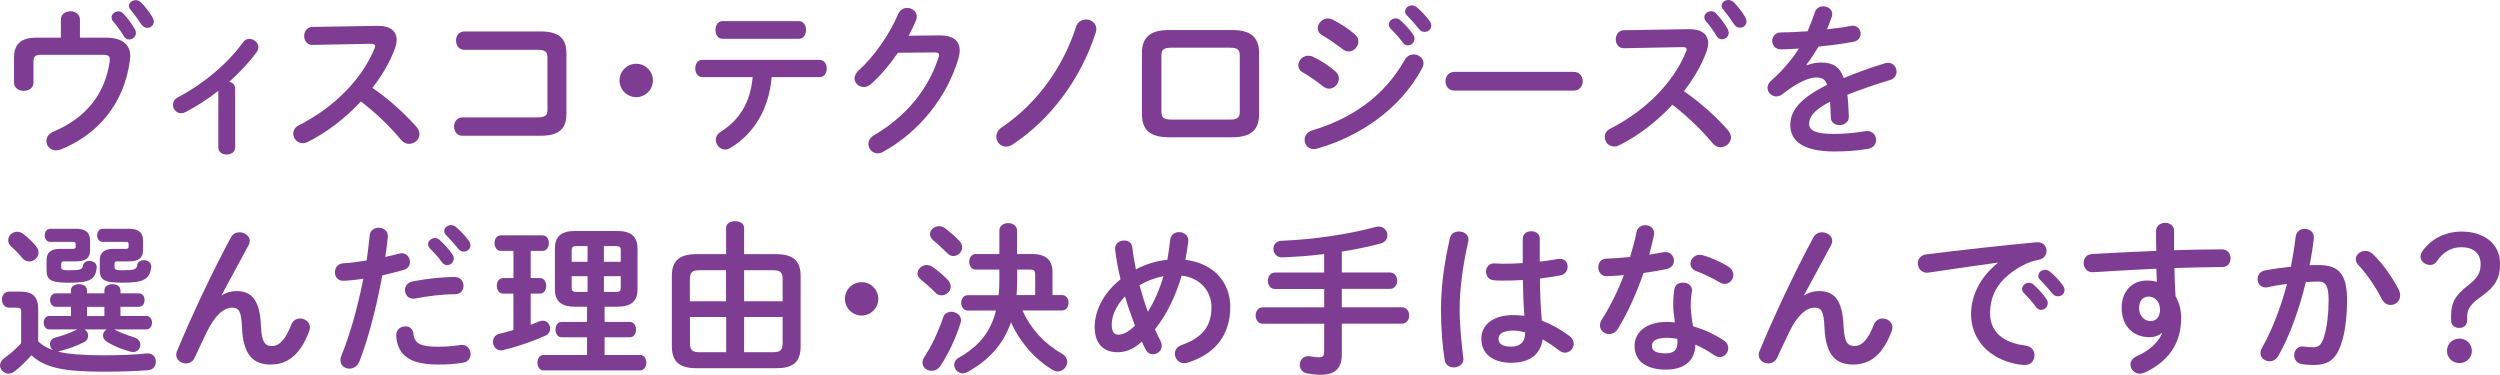 <!-- Generator: Adobe Illustrator 25.0.1, SVG Export Plug-In  -->
<svg version="1.1" xmlns="http://www.w3.org/2000/svg" xmlns:xlink="http://www.w3.org/1999/xlink" x="0px" y="0px"
	 width="286.18px" height="42.89px" viewBox="0 0 286.18 42.89" style="overflow:visible;enable-background:new 0 0 286.18 42.89;"
	 xml:space="preserve">
<style type="text/css">
	.st0{fill:#7E3C92;}
</style>
<defs>
</defs>
<g>
	<g>
		<path class="st0" d="M12.08,4.31c2.06,0,2.83,0.88,2.83,2.14c0,0.15-0.02,0.3-0.04,0.45c-0.64,4.88-3.58,8.46-7.89,10.2
			c-0.21,0.07-0.39,0.11-0.56,0.11c-0.68,0-1.11-0.51-1.11-1.07c0-0.39,0.24-0.83,0.81-1.07C9.83,13.5,12,10.8,12.55,7.09
			c0.02-0.11,0.02-0.21,0.02-0.28c0-0.43-0.22-0.54-0.86-0.54H4.73c-0.71,0-0.9,0.21-0.9,0.79v2.42c0,0.6-0.54,0.92-1.11,0.92
			c-0.54,0-1.11-0.32-1.11-0.92V6.54c0-1.5,0.81-2.23,2.55-2.23h2.81V2.25c0-0.64,0.54-0.96,1.09-0.96c0.54,0,1.09,0.32,1.09,0.96
			v2.06H12.08z M12.77,1.99c0-0.38,0.38-0.69,0.79-0.69c0.19,0,0.39,0.08,0.56,0.26c0.47,0.51,0.97,1.16,1.31,1.76
			c0.09,0.15,0.13,0.3,0.13,0.45c0,0.43-0.38,0.75-0.77,0.75c-0.24,0-0.47-0.13-0.64-0.41c-0.38-0.66-0.84-1.24-1.24-1.71
			C12.81,2.27,12.77,2.12,12.77,1.99z M14.76,0.68c0-0.38,0.38-0.66,0.77-0.66c0.21,0,0.43,0.07,0.62,0.26
			c0.45,0.47,0.96,1.09,1.29,1.67c0.11,0.19,0.17,0.36,0.17,0.51c0,0.43-0.36,0.73-0.75,0.73c-0.24,0-0.51-0.13-0.69-0.41
			c-0.38-0.58-0.84-1.2-1.24-1.69C14.81,0.96,14.76,0.81,14.76,0.68z"/>
		<path class="st0" d="M25,10.39c-1.24,0.98-2.53,1.8-3.77,2.44c-0.17,0.09-0.34,0.13-0.51,0.13c-0.52,0-0.92-0.47-0.92-0.96
			c0-0.32,0.17-0.66,0.56-0.86c2.76-1.42,5.68-3.81,7.46-6.3c0.19-0.28,0.47-0.39,0.73-0.39c0.51,0,1.03,0.43,1.03,0.96
			c0,0.17-0.06,0.36-0.19,0.54c-0.86,1.18-1.95,2.34-3.15,3.41c0.36,0.08,0.68,0.34,0.68,0.77v6.75c0,0.54-0.49,0.81-0.96,0.81
			c-0.49,0-0.97-0.26-0.97-0.81V10.39z"/>
		<path class="st0" d="M43.2,2.96h0.11c1.39,0,2.1,0.64,2.1,1.61c0,0.3-0.08,0.64-0.21,1.01c-0.58,1.56-1.48,3.08-2.57,4.48
			c1.74,1.18,3.69,2.91,5.03,4.45c0.24,0.28,0.36,0.58,0.36,0.84c0,0.62-0.58,1.12-1.2,1.12c-0.3,0-0.64-0.13-0.9-0.45
			c-1.16-1.41-2.89-3.11-4.61-4.41c-1.82,1.97-3.99,3.6-6.11,4.65c-0.19,0.09-0.38,0.13-0.54,0.13c-0.64,0-1.09-0.54-1.09-1.09
			c0-0.38,0.19-0.73,0.64-0.96c3.9-1.97,7.18-5.16,8.66-8.79c0.06-0.11,0.07-0.23,0.07-0.3c0-0.17-0.15-0.24-0.47-0.24l-6.71,0.13
			c-0.62,0.02-0.94-0.51-0.94-1.01c0-0.53,0.32-1.03,0.92-1.05L43.2,2.96z"/>
		<path class="st0" d="M62.67,6.58c0-0.69-0.28-0.88-1.2-0.88h-8.33c-0.62,0-0.94-0.53-0.94-1.05c0-0.52,0.32-1.05,0.94-1.05h8.74
			c2.14,0,2.96,0.83,2.96,2.51v6.92c0,1.69-0.83,2.51-2.96,2.51h-8.96c-0.62,0-0.94-0.53-0.94-1.05s0.32-1.05,0.94-1.05h8.55
			c0.92,0,1.2-0.19,1.2-0.88V6.58z"/>
		<path class="st0" d="M74.74,9.21c0,1.05-0.86,1.91-1.91,1.91s-1.91-0.86-1.91-1.91s0.86-1.91,1.91-1.91S74.74,8.16,74.74,9.21z"/>
		<path class="st0" d="M88.33,8.83c-0.3,3.67-2.04,6.49-4.74,8.12c-0.21,0.11-0.39,0.17-0.58,0.17c-0.6,0-1.07-0.54-1.07-1.11
			c0-0.32,0.15-0.66,0.56-0.92c2.17-1.39,3.38-3.32,3.66-6.26H80.4c-0.54,0-0.81-0.51-0.81-0.99c0-0.51,0.26-0.99,0.81-0.99h13.41
			c0.54,0,0.83,0.49,0.83,0.99c0,0.49-0.28,0.99-0.83,0.99H88.33z M91.45,2.42c0.54,0,0.82,0.51,0.82,1.01s-0.28,1.01-0.82,1.01
			h-8.74c-0.54,0-0.81-0.51-0.81-1.01s0.26-1.01,0.81-1.01H91.45z"/>
		<path class="st0" d="M107.52,4.05c1.56-0.02,2.34,0.6,2.34,1.72c0,0.3-0.06,0.64-0.17,0.99c-1.29,4.37-4.5,8.35-8.59,10.62
			c-0.22,0.13-0.43,0.17-0.62,0.17c-0.62,0-1.07-0.51-1.07-1.07c0-0.36,0.21-0.75,0.66-1.01c3.73-2.19,6.23-5.34,7.37-8.91
			c0.04-0.09,0.06-0.19,0.06-0.26c0-0.21-0.15-0.3-0.51-0.3l-4.2,0.04c-0.92,1.35-1.99,2.61-3.06,3.56
			c-0.28,0.26-0.58,0.36-0.86,0.36c-0.56,0-1.05-0.43-1.05-0.99c0-0.28,0.15-0.6,0.47-0.9c1.78-1.61,3.54-4.14,4.52-6.45
			c0.21-0.49,0.62-0.71,1.03-0.71c0.56,0,1.11,0.39,1.11,0.99c0,0.13-0.04,0.28-0.09,0.43c-0.24,0.58-0.52,1.16-0.84,1.76
			L107.52,4.05z"/>
		<path class="st0" d="M124.32,2.23c0.58,0,1.18,0.41,1.18,1.09c0,0.13-0.02,0.26-0.07,0.41c-1.71,5.33-5.21,9.98-9.49,12.79
			c-0.26,0.17-0.52,0.26-0.77,0.26c-0.64,0-1.12-0.53-1.12-1.13c0-0.38,0.19-0.79,0.69-1.12c3.86-2.61,6.9-6.69,8.44-11.46
			C123.36,2.49,123.85,2.23,124.32,2.23z"/>
		<path class="st0" d="M133.78,15.71c-2.16,0-3.06-0.88-3.06-2.64V6.08c0-1.76,0.9-2.64,3.06-2.64h7.29c2.16,0,3.06,0.88,3.06,2.64
			v6.99c0,1.76-0.9,2.64-3.06,2.64H133.78z M140.8,13.69c0.86,0,1.12-0.24,1.12-0.88V6.34c0-0.64-0.26-0.88-1.12-0.88h-6.73
			c-0.86,0-1.12,0.24-1.12,0.88v6.47c0,0.64,0.26,0.88,1.12,0.88H140.8z"/>
		<path class="st0" d="M152.87,8.18c0.28,0.24,0.39,0.54,0.39,0.83c0,0.58-0.51,1.14-1.11,1.14c-0.22,0-0.47-0.08-0.69-0.26
			c-0.66-0.53-1.65-1.22-2.31-1.59c-0.38-0.21-0.53-0.53-0.53-0.83c0-0.54,0.49-1.09,1.14-1.09c0.17,0,0.38,0.04,0.56,0.13
			C151.22,6.94,152.14,7.52,152.87,8.18z M161.83,6.23c0.56,0,1.12,0.41,1.12,1.01c0,0.19-0.06,0.39-0.17,0.6
			c-2.49,4.63-7.11,7.78-12,9.17c-0.13,0.04-0.28,0.06-0.39,0.06c-0.66,0-1.05-0.53-1.05-1.07c0-0.43,0.26-0.88,0.86-1.07
			c4.63-1.39,8.29-3.96,10.63-8.12C161.08,6.39,161.46,6.23,161.83,6.23z M155.1,3.94c0.28,0.24,0.39,0.54,0.39,0.83
			c0,0.58-0.51,1.12-1.11,1.12c-0.22,0-0.47-0.08-0.69-0.26c-0.66-0.52-1.65-1.2-2.31-1.58c-0.38-0.21-0.53-0.51-0.53-0.83
			c0-0.54,0.51-1.11,1.16-1.11c0.17,0,0.38,0.06,0.56,0.15C153.43,2.7,154.37,3.28,155.1,3.94z M158.98,2.81
			c0-0.38,0.38-0.71,0.79-0.71c0.17,0,0.36,0.06,0.52,0.21c0.51,0.45,1.07,1.05,1.46,1.63c0.13,0.17,0.17,0.34,0.17,0.51
			c0,0.41-0.36,0.75-0.75,0.75c-0.23,0-0.45-0.11-0.62-0.36c-0.45-0.62-0.96-1.16-1.39-1.59C159.04,3.09,158.98,2.94,158.98,2.81z
			 M160.84,1.31c0-0.38,0.36-0.69,0.79-0.69c0.19,0,0.38,0.07,0.56,0.22c0.49,0.41,1.05,0.99,1.44,1.54
			c0.15,0.19,0.21,0.38,0.21,0.56c0,0.41-0.36,0.71-0.75,0.71c-0.23,0-0.47-0.09-0.66-0.34c-0.43-0.54-0.96-1.11-1.39-1.56
			C160.9,1.61,160.84,1.46,160.84,1.31z"/>
		<path class="st0" d="M180.17,8.23c0.67,0,1.01,0.53,1.01,1.07c0,0.52-0.34,1.07-1.01,1.07h-13.69c-0.67,0-1.01-0.54-1.01-1.07
			c0-0.54,0.34-1.07,1.01-1.07H180.17z"/>
		<path class="st0" d="M193.33,3.34h0.11c1.39,0,2.1,0.64,2.1,1.61c0,0.3-0.08,0.64-0.21,1.01c-0.58,1.56-1.48,3.08-2.57,4.48
			c1.74,1.18,3.69,2.91,5.03,4.45c0.24,0.28,0.36,0.58,0.36,0.84c0,0.62-0.58,1.12-1.2,1.12c-0.3,0-0.64-0.13-0.9-0.45
			c-1.16-1.41-2.89-3.11-4.61-4.41c-1.82,1.97-3.99,3.6-6.11,4.65c-0.19,0.09-0.38,0.13-0.54,0.13c-0.64,0-1.09-0.54-1.09-1.09
			c0-0.38,0.19-0.73,0.64-0.96c3.9-1.97,7.18-5.16,8.66-8.79c0.06-0.11,0.08-0.23,0.08-0.3c0-0.17-0.15-0.24-0.47-0.24l-6.71,0.13
			c-0.62,0.02-0.94-0.51-0.94-1.01c0-0.53,0.32-1.03,0.92-1.05L193.33,3.34z M195.1,1.97c0-0.38,0.38-0.69,0.79-0.69
			c0.19,0,0.39,0.07,0.56,0.26c0.47,0.51,0.98,1.16,1.31,1.76c0.09,0.15,0.13,0.3,0.13,0.45c0,0.43-0.38,0.75-0.77,0.75
			c-0.24,0-0.47-0.13-0.64-0.41c-0.38-0.66-0.84-1.24-1.24-1.71C195.13,2.25,195.1,2.1,195.1,1.97z M197.08,0.66
			c0-0.38,0.38-0.66,0.77-0.66c0.21,0,0.43,0.08,0.62,0.26c0.45,0.47,0.96,1.09,1.29,1.67c0.11,0.19,0.17,0.36,0.17,0.51
			c0,0.43-0.36,0.73-0.75,0.73c-0.24,0-0.51-0.13-0.69-0.41c-0.38-0.58-0.84-1.2-1.24-1.69C197.14,0.94,197.08,0.79,197.08,0.66z"/>
		<path class="st0" d="M206.82,7.48c0.49-0.19,1.03-0.32,1.61-0.32c1.29,0,2.14,0.39,2.63,1.78c1.46-0.62,3.04-1.18,4.69-1.69
			c0.13-0.04,0.26-0.06,0.38-0.06c0.62,0,0.97,0.51,0.97,1.01c0,0.39-0.22,0.81-0.75,0.96c-1.63,0.49-3.3,1.05-4.88,1.69
			c0.09,0.69,0.13,1.52,0.17,2.49c0.02,0.64-0.53,0.98-1.07,0.98c-0.49,0-0.98-0.28-0.99-0.86c-0.02-0.71-0.06-1.31-0.09-1.82
			c-1.95,0.99-2.4,1.84-2.4,2.53c0,0.73,0.67,1.16,2.83,1.16c1.18,0,2.42-0.11,3.64-0.32C213.62,15,213.7,15,213.75,15
			c0.64,0,1.01,0.51,1.01,1.03c0,0.45-0.3,0.9-0.94,1.01c-1.22,0.22-2.61,0.3-3.84,0.3c-3.54,0-5.04-1.18-5.04-3.02
			c0-1.5,0.88-2.95,4.22-4.61c-0.24-0.69-0.64-0.84-1.31-0.84c-0.69,0-2.06,0.51-3.84,1.93c-0.22,0.17-0.45,0.24-0.67,0.24
			c-0.54,0-1.01-0.47-1.01-0.99c0-0.28,0.13-0.56,0.43-0.83c1.18-1.03,2.25-2.25,3.17-3.66c-0.73,0.06-1.41,0.07-2.03,0.09
			c-0.67,0.02-1.03-0.49-1.03-0.98c0-0.47,0.34-0.96,1.03-0.96c0.88,0,1.93-0.06,3.02-0.13c0.32-0.75,0.6-1.48,0.83-2.17
			c0.15-0.47,0.54-0.68,0.96-0.68c0.53,0,1.03,0.34,1.03,0.86c0,0.09,0,0.19-0.04,0.28c-0.17,0.53-0.36,1.01-0.56,1.48
			c0.97-0.09,1.91-0.22,2.72-0.38c0.08-0.02,0.15-0.02,0.23-0.02c0.58,0,0.9,0.45,0.9,0.9c0,0.41-0.26,0.84-0.83,0.94
			c-1.18,0.21-2.59,0.41-3.98,0.54c-0.47,0.77-0.94,1.48-1.39,2.08L206.82,7.48z"/>
		<path class="st0" d="M9.68,37.71c0.26,0.15,0.41,0.43,0.41,0.73c0,0.28-0.15,0.58-0.51,0.75c-0.92,0.45-1.88,0.79-2.78,1.01
			c-0.08,0.02-0.13,0.04-0.19,0.04c1.18,0.3,2.79,0.43,5.12,0.43c1.97,0,3.68-0.06,5.08-0.21h0.13c0.6,0,0.9,0.47,0.9,0.94
			c0,0.47-0.28,0.94-0.9,0.98c-1.46,0.11-3.17,0.17-5.16,0.17c-4.71,0-6.73-0.53-8.18-1.89c-0.6,0.68-1.31,1.39-1.97,1.88
			c-0.22,0.17-0.45,0.23-0.66,0.23C0.45,42.76,0,42.33,0,41.82c0-0.28,0.17-0.6,0.54-0.86c0.62-0.43,1.29-1.03,1.88-1.67v-3.64
			c0-0.32-0.06-0.43-0.54-0.43H1.05c-0.54,0-0.83-0.47-0.83-0.92c0-0.47,0.28-0.92,0.83-0.92h1.28c1.46,0,2.04,0.66,2.04,1.95v3.75
			c0.47,0.45,1.07,0.79,1.69,0.99c-0.22-0.17-0.34-0.43-0.34-0.69c0-0.32,0.19-0.64,0.64-0.75c0.9-0.23,1.69-0.53,2.44-0.9
			l0.04-0.02H5.66c-0.43,0-0.66-0.39-0.66-0.77c0-0.39,0.22-0.77,0.66-0.77h2.46v-1.05H6.39c-0.43,0-0.66-0.39-0.66-0.77
			c0-0.39,0.22-0.77,0.66-0.77h1.73v-0.34c0-0.49,0.47-0.71,0.92-0.71c0.47,0,0.92,0.22,0.92,0.71v0.34h1.99v-0.34
			c0-0.49,0.47-0.71,0.92-0.71c0.47,0,0.92,0.22,0.92,0.71v0.34h2.1c0.45,0,0.66,0.38,0.66,0.77c0,0.38-0.21,0.77-0.66,0.77h-2.1
			v1.05h2.95c0.45,0,0.66,0.38,0.66,0.77c0,0.38-0.21,0.77-0.66,0.77h-3.66l0.11,0.06c0.64,0.32,1.24,0.56,2.19,0.86
			c0.49,0.15,0.69,0.51,0.69,0.84c0,0.41-0.32,0.83-0.84,0.83c-0.11,0-0.23-0.02-0.34-0.06c-1.03-0.28-1.73-0.58-2.61-1.09
			c-0.36-0.21-0.49-0.49-0.49-0.75c0-0.28,0.17-0.56,0.43-0.69H9.68z M4.13,28.19c0.21,0.24,0.28,0.49,0.28,0.71
			c0,0.58-0.51,1.03-1.07,1.03c-0.28,0-0.56-0.11-0.81-0.41c-0.36-0.45-0.71-0.83-1.24-1.29C1.03,28,0.94,27.74,0.94,27.49
			c0-0.51,0.45-0.96,1.01-0.96c0.24,0,0.49,0.08,0.73,0.26C3.26,27.23,3.73,27.72,4.13,28.19z M8.64,26.18
			c1.18,0,1.67,0.45,1.67,1.35v1.11c0,0.9-0.49,1.28-1.67,1.28H7.31c-0.23,0-0.3,0.07-0.3,0.28v0.36c0,0.26,0.09,0.38,0.75,0.38
			c1.46,0,1.67-0.09,1.73-0.51c0.06-0.38,0.39-0.56,0.75-0.56c0.41,0,0.83,0.24,0.83,0.69v0.09c-0.15,1.41-0.84,1.71-3.3,1.71
			c-2.08,0-2.44-0.38-2.44-1.5v-1.09c0-0.84,0.49-1.28,1.52-1.28h1.42c0.3,0,0.39-0.06,0.39-0.22v-0.36c0-0.19-0.08-0.22-0.39-0.22
			H5.76c-0.43,0-0.64-0.38-0.64-0.75s0.21-0.75,0.64-0.75H8.64z M9.96,35.13v1.05h1.99v-1.05H9.96z M14.7,26.18
			c1.18,0,1.67,0.45,1.67,1.35v1.11c0,0.9-0.49,1.28-1.67,1.28h-1.29c-0.22,0-0.3,0.07-0.3,0.28v0.36c0,0.26,0.09,0.38,0.88,0.38
			c1.42,0,1.65-0.11,1.71-0.58c0.06-0.39,0.39-0.58,0.77-0.58c0.41,0,0.84,0.24,0.84,0.71v0.09c-0.17,1.41-0.88,1.78-3.32,1.78
			c-2.21,0-2.57-0.38-2.57-1.5V29.8c0-0.84,0.49-1.31,1.52-1.31h1.39c0.3,0,0.39-0.06,0.39-0.22v-0.36c0-0.19-0.07-0.22-0.39-0.22
			h-2.57c-0.43,0-0.64-0.38-0.64-0.75s0.21-0.75,0.64-0.75H14.7z"/>
		<path class="st0" d="M25.37,33.81c0.54-0.34,1.11-0.49,1.71-0.49c1.73,0,2.66,1.03,2.79,3.96c0.09,2.04,0.54,2.33,1.26,2.33
			c0.84,0,1.56-0.73,2.21-2.44c0.19-0.49,0.6-0.71,1.01-0.71c0.56,0,1.13,0.41,1.13,1.01c0,0.13-0.04,0.28-0.09,0.45
			c-0.98,2.59-2.38,3.81-4.41,3.81c-1.95,0-3.15-1.05-3.28-4.26c-0.07-1.86-0.36-2.25-1.12-2.25c-0.99,0-2.01,0.92-2.93,2.83
			c-0.41,0.86-0.96,2.01-1.37,2.91c-0.21,0.43-0.6,0.64-0.99,0.64c-0.56,0-1.12-0.39-1.12-0.99c0-0.13,0.04-0.26,0.09-0.41
			c1.65-3.97,4.03-9.06,6.19-13.05c0.21-0.39,0.58-0.56,0.96-0.56c0.6,0,1.18,0.41,1.18,0.98c0,0.15-0.04,0.3-0.11,0.45l-3.13,5.79
			L25.37,33.81z"/>
		<path class="st0" d="M39.28,32.14c-0.62,0-0.94-0.47-0.94-0.97s0.32-0.99,0.96-1.03c0.75-0.04,1.65-0.15,2.66-0.32
			c0.17-1.03,0.24-1.86,0.36-2.89c0.06-0.58,0.54-0.86,1.03-0.86c0.53,0,1.05,0.34,1.05,0.94v0.11c-0.09,0.9-0.19,1.58-0.3,2.29
			c0.53-0.11,1.07-0.24,1.61-0.38c0.09-0.02,0.19-0.04,0.28-0.04c0.58,0,0.94,0.49,0.94,0.99c0,0.39-0.22,0.79-0.73,0.92
			c-0.86,0.24-1.69,0.45-2.44,0.62c-0.67,3.67-1.57,7.14-2.62,9.86c-0.22,0.56-0.69,0.82-1.14,0.82c-0.53,0-1.03-0.38-1.03-0.96
			c0-0.17,0.04-0.34,0.11-0.52c1.03-2.55,1.86-5.53,2.51-8.81C40.82,32.03,39.71,32.14,39.28,32.14z M46.41,37.36
			c0.43,0,0.84,0.24,0.9,0.79c0.13,1.2,0.81,1.54,2.85,1.54c0.96,0,1.76-0.07,2.51-0.19c0.06-0.02,0.15-0.02,0.21-0.02
			c0.64,0,0.99,0.54,0.99,1.05c0,0.45-0.28,0.9-0.86,0.99c-0.81,0.13-1.74,0.21-2.81,0.21c-2.23,0-3.36-0.45-4.07-1.22
			c-0.49-0.52-0.77-1.39-0.77-2.16C45.36,37.71,45.88,37.36,46.41,37.36z M52.05,31.71c0.68,0,1.01,0.51,1.01,1.01
			c0,0.49-0.32,0.96-0.96,0.96c-1.5,0-3.24,0.23-4.58,0.49c-0.07,0.02-0.17,0.02-0.22,0.02c-0.58,0-0.94-0.47-0.94-0.98
			c0-0.43,0.26-0.86,0.86-0.99C48.7,31.92,50.55,31.71,52.05,31.71z M49,27.96c0-0.38,0.38-0.71,0.79-0.71
			c0.17,0,0.36,0.06,0.52,0.21c0.51,0.45,1.07,1.05,1.46,1.63c0.13,0.17,0.17,0.34,0.17,0.51c0,0.41-0.36,0.75-0.75,0.75
			c-0.23,0-0.45-0.11-0.62-0.36c-0.45-0.62-0.96-1.16-1.39-1.59C49.05,28.24,49,28.09,49,27.96z M50.85,26.46
			c0-0.38,0.36-0.69,0.79-0.69c0.19,0,0.38,0.07,0.56,0.22c0.49,0.41,1.05,0.99,1.44,1.54c0.15,0.19,0.21,0.38,0.21,0.56
			c0,0.41-0.36,0.71-0.75,0.71c-0.22,0-0.47-0.09-0.66-0.34c-0.43-0.54-0.96-1.11-1.39-1.56C50.91,26.76,50.85,26.61,50.85,26.46z"
			/>
		<path class="st0" d="M58.78,33.61H57.6c-0.49,0-0.73-0.45-0.73-0.9c0-0.43,0.24-0.88,0.73-0.88h1.18v-3.11h-1.44
			c-0.49,0-0.73-0.45-0.73-0.9c0-0.43,0.24-0.88,0.73-0.88h4.76c0.49,0,0.73,0.45,0.73,0.88c0,0.45-0.24,0.9-0.73,0.9h-1.35v3.11
			h1.05c0.49,0,0.73,0.45,0.73,0.88c0,0.45-0.24,0.9-0.73,0.9h-1.05v3.56c0.34-0.13,0.67-0.24,0.97-0.38
			c0.15-0.06,0.28-0.08,0.41-0.08c0.53,0,0.84,0.45,0.84,0.9c0,0.32-0.15,0.64-0.52,0.81c-1.54,0.69-3.38,1.31-4.84,1.65
			c-0.09,0.02-0.19,0.04-0.26,0.04c-0.58,0-0.92-0.49-0.92-0.98c0-0.41,0.23-0.79,0.73-0.92c0.51-0.11,1.05-0.26,1.61-0.43V33.61z
			 M65.83,35.11c-1.63,0-2.31-0.66-2.31-2.01v-4.63c0-1.35,0.67-2.03,2.31-2.03h4.82c1.63,0,2.33,0.68,2.33,2.03v4.63
			c0,1.35-0.69,2.01-2.33,2.01h-1.44v1.74h2.89c0.47,0,0.71,0.43,0.71,0.88c0,0.43-0.24,0.88-0.71,0.88h-2.89v2.03h4.07
			c0.47,0,0.71,0.43,0.71,0.88c0,0.43-0.24,0.88-0.71,0.88H62.21c-0.45,0-0.69-0.45-0.69-0.88c0-0.45,0.24-0.88,0.69-0.88h4.99
			v-2.03h-2.92c-0.45,0-0.69-0.45-0.69-0.88c0-0.45,0.24-0.88,0.69-0.88h2.92v-1.74H65.83z M67.26,29.97v-1.8h-1.22
			c-0.47,0-0.6,0.09-0.6,0.49v1.31H67.26z M67.26,33.42v-1.8h-1.82v1.31c0,0.43,0.21,0.49,0.6,0.49H67.26z M69.13,29.97h1.93v-1.31
			c0-0.39-0.11-0.49-0.6-0.49h-1.33V29.97z M69.13,31.62v1.8h1.33c0.49,0,0.6-0.09,0.6-0.49v-1.31H69.13z"/>
		<path class="st0" d="M88.8,29.09c2.14,0,2.85,0.88,2.85,2.51v8.04c0,1.95-1.01,2.51-2.85,2.51h-9.04c-2.14,0-2.85-0.88-2.85-2.51
			V31.6c0-1.63,0.71-2.51,2.85-2.51h3.36v-3c0-0.53,0.52-0.77,1.03-0.77c0.53,0,1.03,0.24,1.03,0.77v3H88.8z M80.06,30.93
			c-0.92,0-1.09,0.34-1.09,1.07v2.49h4.14v-3.56H80.06z M78.98,36.29v2.96c0,0.84,0.28,1.07,1.09,1.07h3.06v-4.03H78.98z
			 M85.18,34.49h4.41V32c0-0.73-0.17-1.07-1.09-1.07h-3.32V34.49z M85.18,40.32h3.32c0.92,0,1.09-0.34,1.09-1.07v-2.96h-4.41V40.32z
			"/>
		<path class="st0" d="M100.54,34.21c0,1.05-0.86,1.91-1.91,1.91s-1.91-0.86-1.91-1.91s0.86-1.91,1.91-1.91
			S100.54,33.16,100.54,34.21z"/>
		<path class="st0" d="M108.49,32.03c0.24,0.26,0.34,0.53,0.34,0.77c0,0.56-0.51,1.01-1.05,1.01c-0.24,0-0.51-0.09-0.71-0.32
			c-0.49-0.51-1.22-1.14-1.65-1.48c-0.28-0.22-0.39-0.47-0.39-0.71c0-0.51,0.49-0.96,1.05-0.96c0.21,0,0.43,0.06,0.66,0.21
			C107.29,30.93,108.02,31.53,108.49,32.03z M108.9,35.69c0.54,0,1.11,0.38,1.11,0.97c0,0.11-0.02,0.21-0.06,0.32
			c-0.54,1.78-1.46,3.64-2.29,4.89c-0.26,0.41-0.66,0.58-1.01,0.58c-0.54,0-1.05-0.39-1.05-0.94c0-0.21,0.06-0.41,0.21-0.64
			c0.81-1.2,1.59-2.89,2.16-4.54C108.11,35.88,108.51,35.69,108.9,35.69z M109.8,27.55c0.24,0.26,0.34,0.53,0.34,0.77
			c0,0.54-0.49,0.99-1.01,0.99c-0.24,0-0.49-0.11-0.73-0.36c-0.53-0.53-1.11-1.07-1.56-1.43c-0.26-0.22-0.38-0.47-0.38-0.71
			c0-0.49,0.47-0.92,1.03-0.92c0.21,0,0.45,0.07,0.66,0.22C108.7,26.5,109.33,27.06,109.8,27.55z M117.04,35.54
			c0.92,2.06,2.51,3.81,4.5,4.93c0.43,0.24,0.62,0.6,0.62,0.96c0,0.56-0.49,1.09-1.07,1.09c-0.17,0-0.36-0.04-0.54-0.15
			c-2.1-1.24-3.79-3.19-4.82-5.48c-0.9,2.59-2.59,4.39-5.03,5.72c-0.17,0.09-0.34,0.13-0.49,0.13c-0.54,0-0.98-0.47-0.98-0.97
			c0-0.3,0.17-0.64,0.58-0.86c2.23-1.26,3.6-2.91,4.2-5.36h-3.23c-0.49,0-0.75-0.45-0.75-0.88c0-0.45,0.26-0.88,0.75-0.88h3.53
			c0.08-0.62,0.09-1.24,0.09-1.86v-1.07h-2.7c-0.51,0-0.75-0.45-0.75-0.9c0-0.43,0.24-0.88,0.75-0.88h2.7v-2.7
			c0-0.56,0.51-0.84,1.01-0.84c0.51,0,1.01,0.28,1.01,0.84v2.7h1.73c1.59,0,2.33,0.71,2.33,2.06v2.64h1.09
			c0.51,0,0.75,0.43,0.75,0.88c0,0.43-0.24,0.88-0.75,0.88H117.04z M118.5,33.78v-2.36c0-0.45-0.15-0.56-0.6-0.56h-1.46v1.18
			c0,0.58-0.04,1.16-0.07,1.74H118.5z"/>
		<path class="st0" d="M132.86,39.06c0.09,0.19,0.13,0.36,0.13,0.53c0,0.56-0.51,0.97-1.01,0.97c-0.32,0-0.64-0.17-0.84-0.56
			c-0.15-0.28-0.3-0.58-0.43-0.9c-1.03,0.94-1.89,1.22-2.81,1.22c-1.58,0-2.59-0.99-2.59-2.87c0-1.74,0.86-3.79,2.96-5.48
			c-0.28-1.14-0.49-2.31-0.62-3.43v-0.11c0-0.58,0.53-0.9,1.03-0.9c0.45,0,0.88,0.24,0.94,0.79c0.09,0.83,0.24,1.67,0.41,2.51
			c1.12-0.58,2.33-0.97,3.6-1.09c0.13-0.75,0.24-1.52,0.34-2.36c0.08-0.54,0.54-0.81,1.01-0.81c0.51,0,1.05,0.34,1.05,0.94v0.11
			c-0.09,0.73-0.21,1.44-0.34,2.12c3.13,0.38,5.14,2.46,5.14,5.4c0,3.23-1.74,5.38-4.84,6.36c-0.15,0.04-0.28,0.08-0.41,0.08
			c-0.67,0-1.09-0.54-1.09-1.09c0-0.41,0.24-0.81,0.81-1.01c2.31-0.81,3.38-2.12,3.38-4.31c0-1.78-1.22-3.36-3.41-3.62
			c-0.66,2.21-1.61,4.33-3.06,6.15C132.41,38.16,132.64,38.62,132.86,39.06z M128.78,33.93c-1.07,1.11-1.52,2.27-1.52,3.24
			c0,0.83,0.32,1.14,0.71,1.14c0.53,0,1.11-0.22,1.95-1.03C129.51,36.18,129.11,35.07,128.78,33.93z M133.18,31.62
			c-0.97,0.19-1.88,0.52-2.74,1.03c0.28,1.01,0.58,2.03,0.96,3.04C132.19,34.43,132.77,33.04,133.18,31.62z"/>
		<path class="st0" d="M153.6,31.19h5.51c0.54,0,0.83,0.47,0.83,0.94c0,0.47-0.28,0.94-0.83,0.94h-5.51v2.1h6.88
			c0.54,0,0.83,0.47,0.83,0.94s-0.28,0.94-0.83,0.94h-6.88v3.47c0,1.69-0.77,2.38-2.47,2.38c-0.54,0-1.07-0.08-1.48-0.15
			c-0.6-0.11-0.86-0.56-0.86-0.99c0-0.51,0.36-0.99,0.96-0.99c0.08,0,0.17,0,0.24,0.02c0.38,0.07,0.66,0.11,1.01,0.11
			c0.38,0,0.58-0.15,0.58-0.58v-3.26h-7.03c-0.54,0-0.81-0.47-0.81-0.94s0.26-0.94,0.81-0.94h7.03v-2.1h-5.63
			c-0.54,0-0.81-0.47-0.81-0.94c0-0.47,0.26-0.94,0.81-0.94h5.63v-2.12c-1.63,0.21-3.26,0.32-4.8,0.38
			c-0.66,0.02-1.01-0.49-1.01-0.98c0-0.45,0.3-0.9,0.92-0.92c3.6-0.13,7.65-0.73,10.84-1.59c0.11-0.02,0.21-0.04,0.3-0.04
			c0.6,0,0.99,0.51,0.99,1.01c0,0.39-0.23,0.79-0.79,0.94c-1.37,0.36-2.87,0.68-4.43,0.92V31.19z"/>
		<path class="st0" d="M167.01,26.5c0.54,0,1.09,0.32,1.09,0.92c0,0.06,0,0.13-0.02,0.21c-0.6,2.61-0.99,5.35-0.99,7.75
			c0,2.08,0.24,4.07,0.41,5.57c0,0.06,0.02,0.11,0.02,0.17c0,0.58-0.56,0.94-1.09,0.94c-0.49,0-0.96-0.26-1.05-0.84
			c-0.26-1.56-0.43-3.6-0.43-5.85c0-2.51,0.39-5.38,1.03-8.12C166.09,26.73,166.54,26.5,167.01,26.5z M176.27,29.95
			c0.73-0.08,1.43-0.19,2.06-0.3c0.09-0.02,0.17-0.02,0.24-0.02c0.58,0,0.88,0.43,0.88,0.9c0,0.43-0.26,0.88-0.83,0.99
			c-0.73,0.15-1.54,0.26-2.34,0.36c0.02,1.61,0.06,3.22,0.22,4.82c1.03,0.39,2.1,0.98,3.13,1.74c0.36,0.26,0.51,0.6,0.51,0.92
			c0,0.53-0.43,1.01-0.99,1.01c-0.23,0-0.47-0.09-0.71-0.28c-0.62-0.49-1.26-0.9-1.86-1.24c-0.21,1.56-1.28,2.68-3.6,2.68
			c-2.1,0-3.41-1.05-3.41-2.74c0-1.56,1.26-2.72,3.69-2.72c0.39,0,0.81,0.04,1.24,0.09c-0.11-1.37-0.15-2.74-0.17-4.11
			c-0.81,0.06-1.59,0.07-2.33,0.07c-0.38,0-0.71,0-1.03-0.04c-0.58-0.06-0.86-0.53-0.86-0.99s0.3-0.94,0.9-0.94
			c0.34,0,0.66,0.04,0.99,0.04c0.73,0,1.5-0.02,2.31-0.07v-2.79c0-0.58,0.49-0.86,0.98-0.86s0.97,0.28,0.97,0.86V29.95z
			 M174.6,38.05c-0.49-0.13-0.94-0.21-1.33-0.21c-1.31,0-1.73,0.41-1.73,0.96c0,0.58,0.51,0.88,1.44,0.88
			C173.95,39.68,174.58,39.23,174.6,38.05z"/>
		<path class="st0" d="M187.33,26.59c0.11-0.56,0.56-0.81,1.01-0.81c0.52,0,1.01,0.32,1.01,0.92c0,0.07,0,0.17-0.02,0.24
			c-0.15,0.71-0.34,1.46-0.54,2.21c0.56-0.09,1.13-0.19,1.65-0.28c0.08-0.02,0.15-0.02,0.21-0.02c0.6,0,0.97,0.49,0.97,0.99
			c0,0.41-0.24,0.82-0.84,0.96c-0.81,0.17-1.73,0.32-2.64,0.45c-0.79,2.27-1.8,4.52-2.89,6.32c-0.28,0.47-0.67,0.67-1.05,0.67
			c-0.56,0-1.05-0.43-1.05-0.99c0-0.21,0.06-0.43,0.21-0.66c0.96-1.5,1.82-3.25,2.53-5.1c-0.69,0.07-1.37,0.11-1.95,0.13
			c-0.64,0.02-0.98-0.51-0.98-1.03c0-0.49,0.3-0.96,0.9-0.98c0.84-0.04,1.78-0.09,2.74-0.19C186.88,28.49,187.15,27.53,187.33,26.59
			z M190.69,42.31c-2.23,0-3.58-0.97-3.58-2.72c0-1.5,1.28-2.74,3.68-2.74c0.3,0,0.6,0.02,0.94,0.06c-0.13-0.86-0.19-1.5-0.19-1.99
			c0-0.81,0.04-1.22,0.13-1.82c0.09-0.53,0.52-0.75,0.97-0.75c0.53,0,1.05,0.3,1.05,0.86c0,0.06-0.02,0.09-0.02,0.15
			c-0.08,0.54-0.13,1.01-0.13,1.54c0,0.52,0.06,1.26,0.26,2.44c1.2,0.36,2.44,0.9,3.53,1.63c0.36,0.24,0.51,0.56,0.51,0.88
			c0,0.52-0.43,1.03-0.99,1.03c-0.19,0-0.41-0.08-0.64-0.23c-0.69-0.49-1.43-0.9-2.14-1.2C194.03,41.56,192.49,42.31,190.69,42.31z
			 M192.02,39.25c0-0.17,0-0.32-0.02-0.47c-0.41-0.07-0.81-0.11-1.18-0.11c-1.31,0-1.72,0.41-1.72,0.92c0,0.54,0.38,0.86,1.59,0.86
			C191.55,40.45,192.02,40.08,192.02,39.25z M197.8,30.49c0.43,0.26,0.62,0.64,0.62,0.98c0,0.54-0.45,1.03-0.99,1.03
			c-0.19,0-0.38-0.06-0.56-0.17c-0.88-0.51-1.86-0.99-2.68-1.29c-0.47-0.17-0.68-0.51-0.68-0.84c0-0.51,0.43-1.03,1.07-1.03
			c0.11,0,0.22,0.02,0.36,0.06C195.83,29.46,196.99,29.99,197.8,30.49z"/>
		<path class="st0" d="M206.53,33.81c0.54-0.34,1.11-0.49,1.71-0.49c1.73,0,2.66,1.03,2.79,3.96c0.09,2.04,0.54,2.33,1.26,2.33
			c0.84,0,1.56-0.73,2.21-2.44c0.19-0.49,0.6-0.71,1.01-0.71c0.56,0,1.12,0.41,1.12,1.01c0,0.13-0.04,0.28-0.09,0.45
			c-0.98,2.59-2.38,3.81-4.41,3.81c-1.95,0-3.15-1.05-3.28-4.26c-0.08-1.86-0.36-2.25-1.13-2.25c-0.99,0-2.01,0.92-2.92,2.83
			c-0.41,0.86-0.96,2.01-1.37,2.91c-0.21,0.43-0.6,0.64-0.99,0.64c-0.56,0-1.12-0.39-1.12-0.99c0-0.13,0.04-0.26,0.09-0.41
			c1.65-3.97,4.03-9.06,6.19-13.05c0.21-0.39,0.58-0.56,0.96-0.56c0.6,0,1.18,0.41,1.18,0.98c0,0.15-0.04,0.3-0.11,0.45l-3.13,5.79
			L206.53,33.81z"/>
		<path class="st0" d="M228.71,30.06c-2.25,0.3-5.23,0.75-7.93,1.14c-0.08,0.02-0.13,0.02-0.19,0.02c-0.67,0-1.05-0.54-1.05-1.07
			c0-0.49,0.3-0.94,0.97-1.03c3.9-0.49,8.74-1.03,12.64-1.39h0.11c0.66,0,1.01,0.49,1.01,0.99c0,0.45-0.28,0.9-0.86,1.01
			c-0.66,0.11-1.37,0.36-2.06,0.75c-2.93,1.67-3.54,3.62-3.54,5.4c0,2.08,1.44,3.36,4.07,3.68c0.69,0.09,1.01,0.6,1.01,1.11
			c0,0.56-0.36,1.11-1.11,1.11c-0.13,0-0.52-0.02-0.84-0.08c-3.41-0.64-5.31-2.96-5.31-5.76c0-1.97,0.96-4.18,3.08-5.85V30.06z
			 M231.47,33.08c0-0.38,0.38-0.71,0.79-0.71c0.17,0,0.36,0.06,0.52,0.21c0.51,0.45,1.07,1.05,1.46,1.63
			c0.13,0.17,0.17,0.34,0.17,0.51c0,0.41-0.36,0.75-0.75,0.75c-0.23,0-0.45-0.11-0.62-0.36c-0.45-0.62-0.96-1.16-1.39-1.59
			C231.53,33.36,231.47,33.21,231.47,33.08z M233.33,31.58c0-0.38,0.36-0.69,0.79-0.69c0.19,0,0.38,0.07,0.56,0.22
			c0.49,0.41,1.05,0.99,1.44,1.54c0.15,0.19,0.21,0.38,0.21,0.56c0,0.41-0.36,0.71-0.75,0.71c-0.22,0-0.47-0.09-0.66-0.34
			c-0.43-0.54-0.96-1.11-1.39-1.56C233.38,31.88,233.33,31.73,233.33,31.58z"/>
		<path class="st0" d="M247.45,38.13c-0.34,0.3-0.83,0.47-1.39,0.47c-1.84,0-3.19-1.24-3.19-3.38c0-1.84,1.16-3.11,2.91-3.11
			c0.39,0,0.77,0.06,1.12,0.15l-0.06-1.5c-1.37,0.07-4.54,0.22-6.49,0.36c-0.21,0.02-0.64,0.04-0.84,0.04
			c-0.64,0-0.99-0.54-0.99-1.07c0-0.49,0.3-0.97,0.96-1.01c2.21-0.13,4.78-0.26,7.35-0.36c-0.02-0.67-0.02-1.44-0.02-2.29
			c0-0.6,0.52-0.92,1.05-0.92c0.51,0,1.01,0.3,1.01,0.9v2.23c1.95-0.06,3.83-0.09,5.5-0.09c0.66,0,0.97,0.51,0.97,1.03
			c0,0.49-0.32,0.99-0.9,0.99c-1.67,0-3.58,0.06-5.53,0.11c0.02,1.09,0.06,2.16,0.13,3.25c0.41,0.67,0.64,1.54,0.64,2.49
			c0,2.96-1.52,5.01-4.22,6.25c-0.19,0.07-0.36,0.11-0.51,0.11c-0.62,0-1.07-0.51-1.07-1.05c0-0.36,0.21-0.73,0.73-0.96
			c1.52-0.66,2.55-1.73,2.89-2.62L247.45,38.13z M244.86,35.28c0,0.92,0.67,1.48,1.29,1.48c0.64,0,1.11-0.45,1.11-1.31
			c0-0.84-0.51-1.5-1.31-1.5C245.31,33.95,244.86,34.45,244.86,35.28z"/>
		<path class="st0" d="M260.8,40.75c-0.24,0.43-0.64,0.6-1.01,0.6c-0.54,0-1.03-0.38-1.03-0.94c0-0.17,0.06-0.38,0.17-0.58
			c1.18-2.08,2.16-4.65,2.87-7.33c-0.77,0.09-1.52,0.22-2.23,0.38c-0.07,0.02-0.17,0.02-0.24,0.02c-0.58,0-0.9-0.47-0.9-0.96
			c0-0.43,0.26-0.86,0.84-0.98c0.96-0.19,1.99-0.32,2.98-0.43c0.22-1.14,0.41-2.31,0.54-3.45c0.08-0.6,0.54-0.88,1.03-0.88
			c0.52,0,1.05,0.34,1.05,0.94v0.13c-0.11,1.01-0.28,2.06-0.49,3.09c0.38-0.02,0.71-0.02,1.01-0.02c2.4,0,3.28,1.09,3.28,4.03
			c0,1.76-0.19,3.34-0.51,4.48c-0.6,2.16-1.44,2.93-3.34,2.93c-0.45,0-0.92-0.04-1.28-0.09c-0.64-0.09-0.92-0.56-0.92-1.01
			c0-0.53,0.34-1.03,0.96-1.03c0.04,0,0.09,0.02,0.15,0.02c0.36,0.04,0.64,0.08,1.03,0.08c0.66,0,0.99-0.21,1.31-1.31
			c0.32-1.07,0.49-2.53,0.49-4.07c0-1.69-0.32-2.14-1.22-2.14c-0.41,0-0.88,0.02-1.39,0.06C263.21,35.37,262.13,38.41,260.8,40.75z
			 M274.6,33.18c0.11,0.23,0.15,0.45,0.15,0.64c0,0.66-0.53,1.09-1.09,1.09c-0.38,0-0.77-0.21-1.03-0.71
			c-0.67-1.35-1.67-2.79-2.66-3.86c-0.21-0.22-0.3-0.47-0.3-0.68c0-0.52,0.53-0.94,1.09-0.94c0.3,0,0.6,0.11,0.86,0.36
			C272.8,30.2,273.96,31.92,274.6,33.18z"/>
		<path class="st0" d="M282.42,36.66c0,0.58-0.38,0.88-0.92,0.88s-0.92-0.34-0.92-0.88v-0.41c0-1.48,0.36-2.36,1.88-3.53
			c1.2-0.92,1.5-1.52,1.5-2.49c0-1.26-0.86-1.93-2.19-1.93c-1.11,0-2.08,0.49-2.85,1.65c-0.17,0.24-0.43,0.38-0.73,0.38
			c-0.58,0-1.11-0.43-1.11-0.94c0-0.23,0.09-0.47,0.26-0.69c0.98-1.37,2.61-2.19,4.44-2.19c2.61,0,4.41,1.41,4.41,3.71
			c0,1.61-0.54,2.57-2.1,3.68c-1.37,0.96-1.67,1.54-1.67,2.42V36.66z M282.96,40.17c0,0.79-0.62,1.39-1.42,1.39
			c-0.81,0-1.43-0.6-1.43-1.39c0-0.79,0.62-1.41,1.43-1.41C282.34,38.76,282.96,39.38,282.96,40.17z"/>
	</g>
</g>
</svg>
